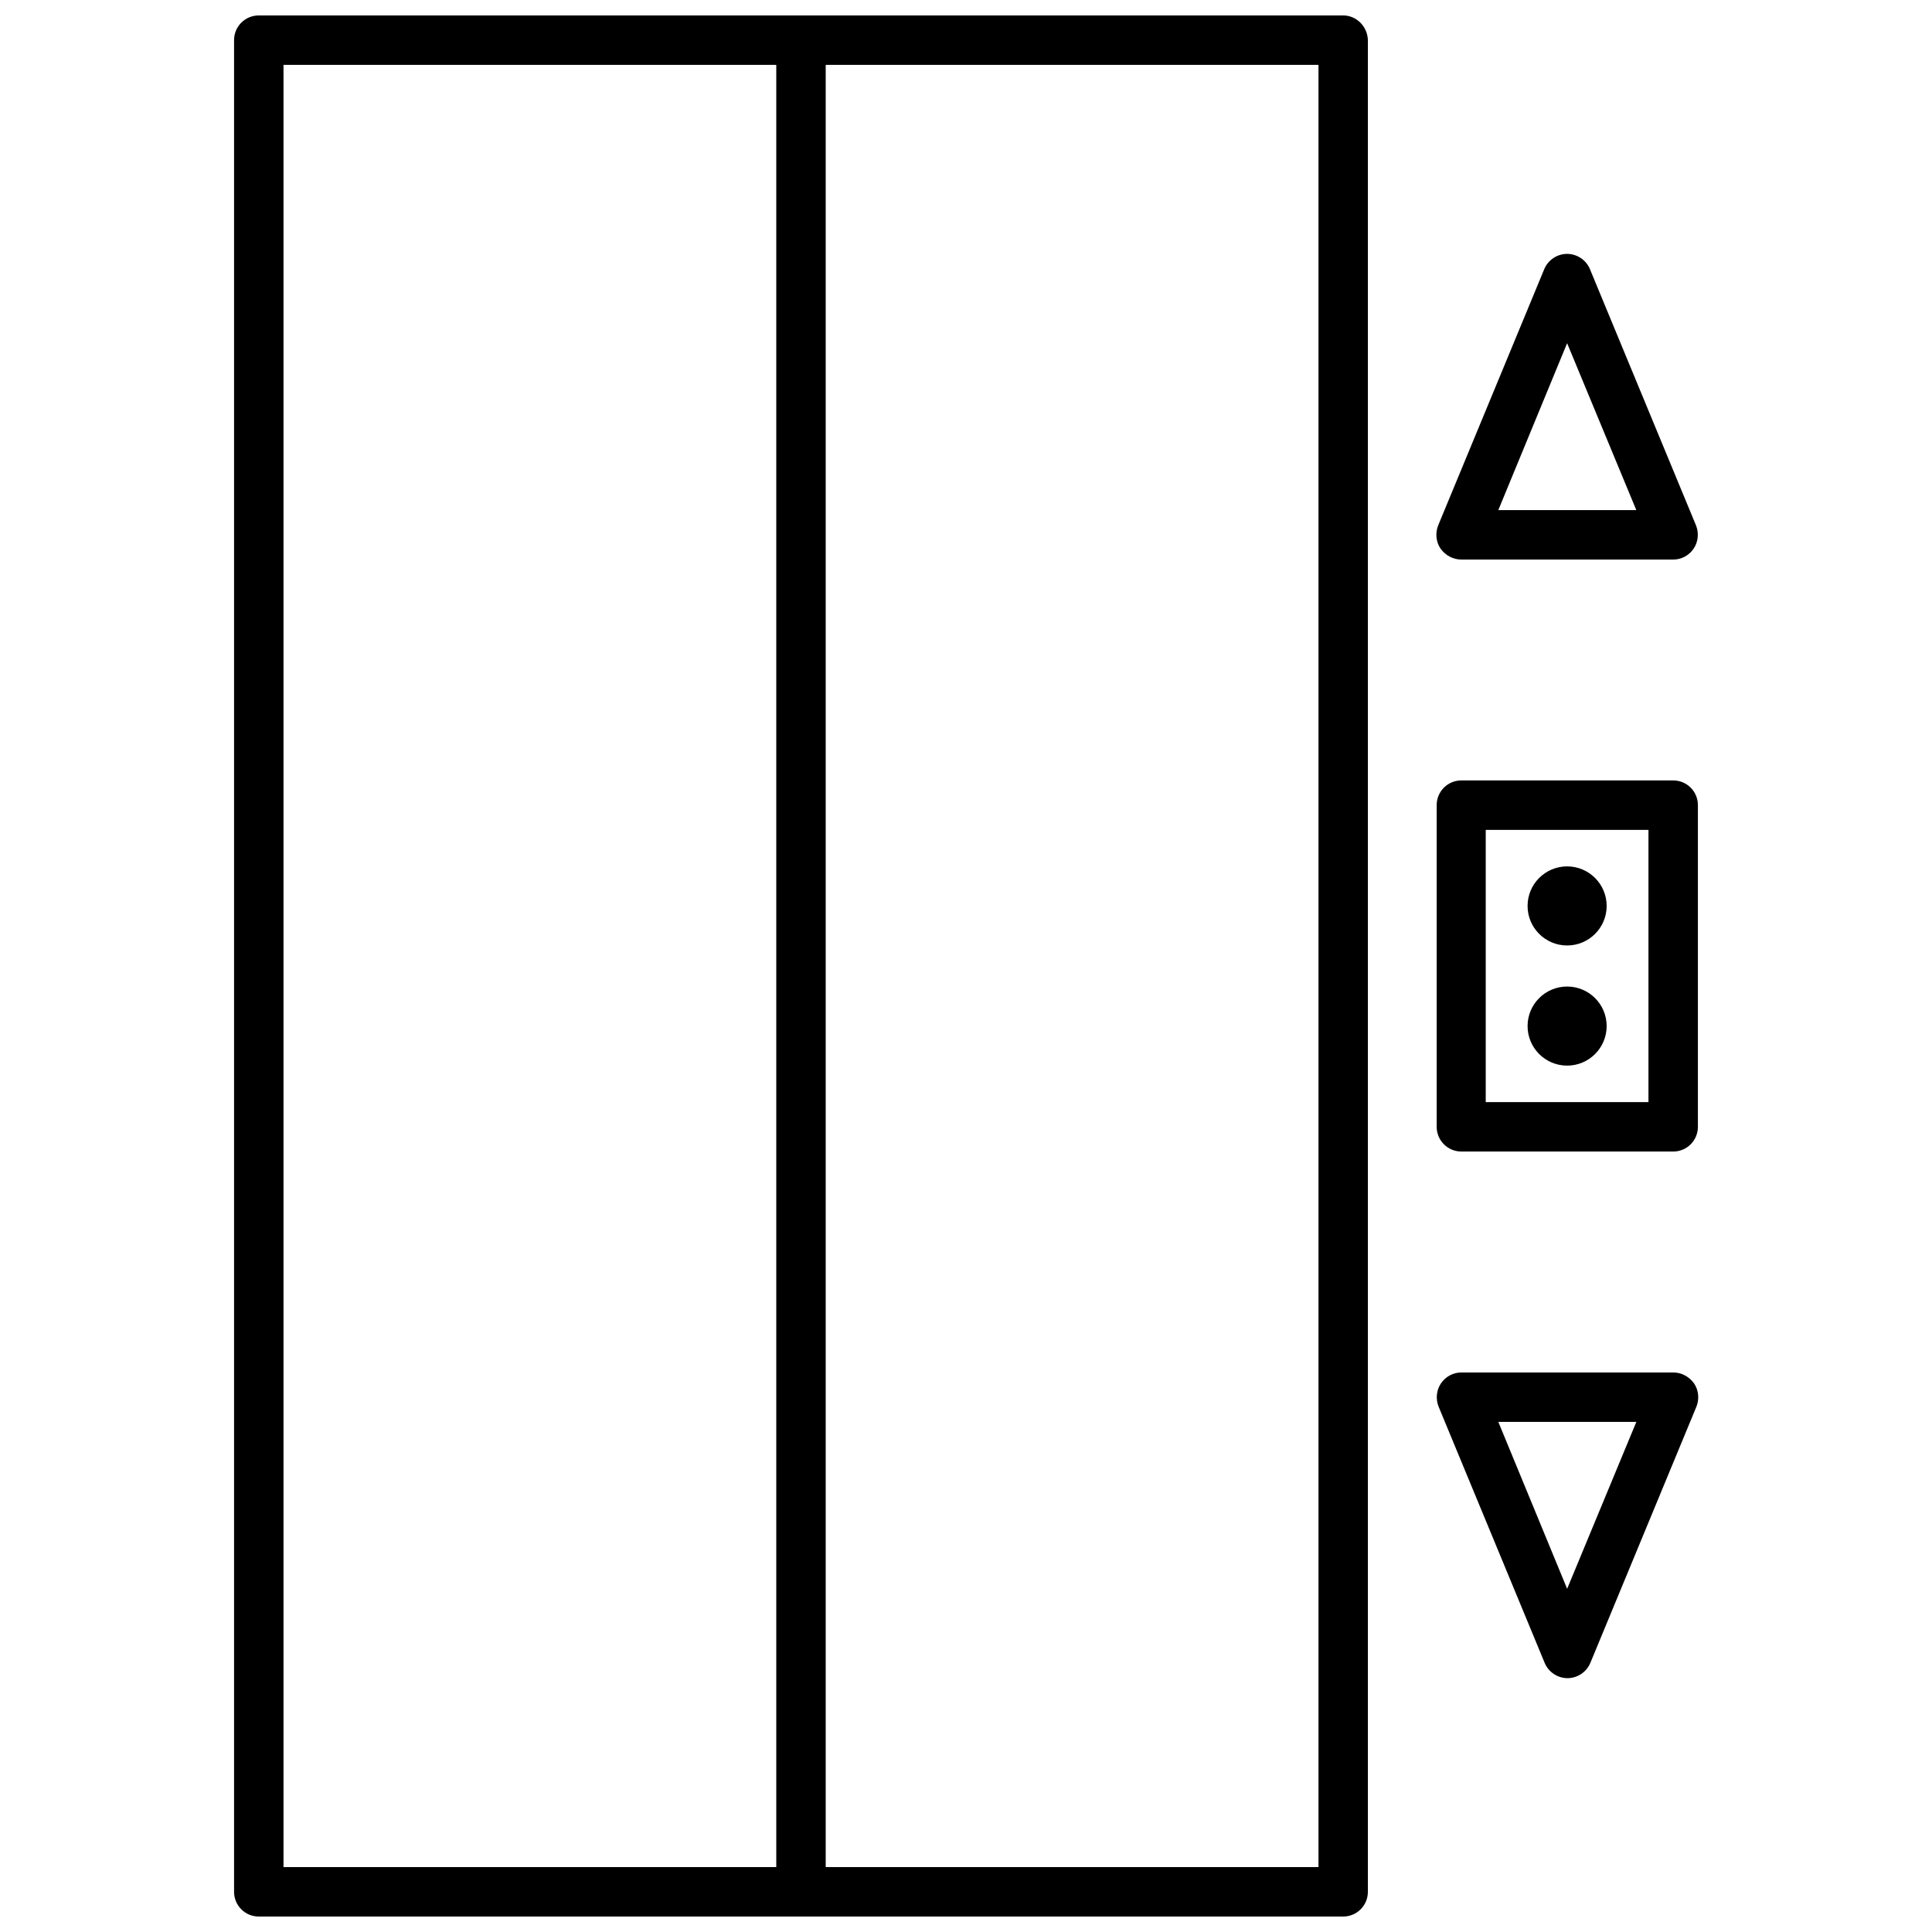 <?xml version="1.0" encoding="UTF-8"?>
<!-- Uploaded to: SVG Repo, www.svgrepo.com, Generator: SVG Repo Mixer Tools -->
<svg width="800px" height="800px" version="1.1" viewBox="144 144 512 512" xmlns="http://www.w3.org/2000/svg">
 <defs>
  <clipPath id="a">
   <path d="m206 148.09h301v503.81h-301z"/>
  </clipPath>
 </defs>
 <g clip-path="url(#a)">
  <path d="m499.95 148.09h-287.37c-3.629 0-6.551 2.922-6.551 6.551v490.71c0 3.629 2.922 6.551 6.551 6.551h287.37c3.629 0 6.551-2.922 6.551-6.551v-490.71c-0.102-3.629-3.023-6.551-6.551-6.551zm-150.23 490.71h-130.59v-477.61h130.59zm143.69 0h-130.59v-477.61h130.59z"/>
 </g>
 <path d="m531.29 449.17h56.121c3.629 0 6.551-2.922 6.551-6.551v-85.246c0-3.629-2.922-6.551-6.551-6.551h-56.125c-3.629 0-6.551 2.922-6.551 6.551v85.246c0.004 3.629 2.926 6.551 6.555 6.551zm6.445-85.246h43.125v72.145h-43.125z"/>
 <path d="m531.29 292.29h56.121c2.215 0 4.231-1.109 5.441-2.922 1.211-1.812 1.41-4.133 0.605-6.144l-28.113-67.914c-1.008-2.418-3.426-4.031-6.047-4.031-2.621 0-5.039 1.613-6.047 4.031l-28.113 67.914c-0.805 2.016-0.605 4.332 0.605 6.144 1.312 1.812 3.328 2.922 5.547 2.922zm28.012-57.336 18.34 44.234h-36.578z"/>
 <path d="m592.96 510.64c-1.309-1.812-3.324-2.922-5.543-2.922h-56.125c-2.215 0-4.231 1.109-5.441 2.922-1.211 1.812-1.41 4.133-0.605 6.144l28.113 67.914c1.008 2.418 3.426 4.031 6.047 4.031s5.039-1.613 6.047-4.031l28.113-67.914c0.805-2.016 0.605-4.332-0.605-6.144zm-33.652 54.41-18.238-44.234h36.578z"/>
 <path d="m569.78 384.08c0 5.789-4.691 10.48-10.477 10.48-5.789 0-10.48-4.691-10.48-10.48s4.691-10.48 10.48-10.48c5.785 0 10.477 4.691 10.477 10.48"/>
 <path d="m569.78 415.92c0 5.789-4.691 10.48-10.477 10.48-5.789 0-10.48-4.691-10.48-10.48 0-5.785 4.691-10.477 10.48-10.477 5.785 0 10.477 4.691 10.477 10.477"/>
</svg>